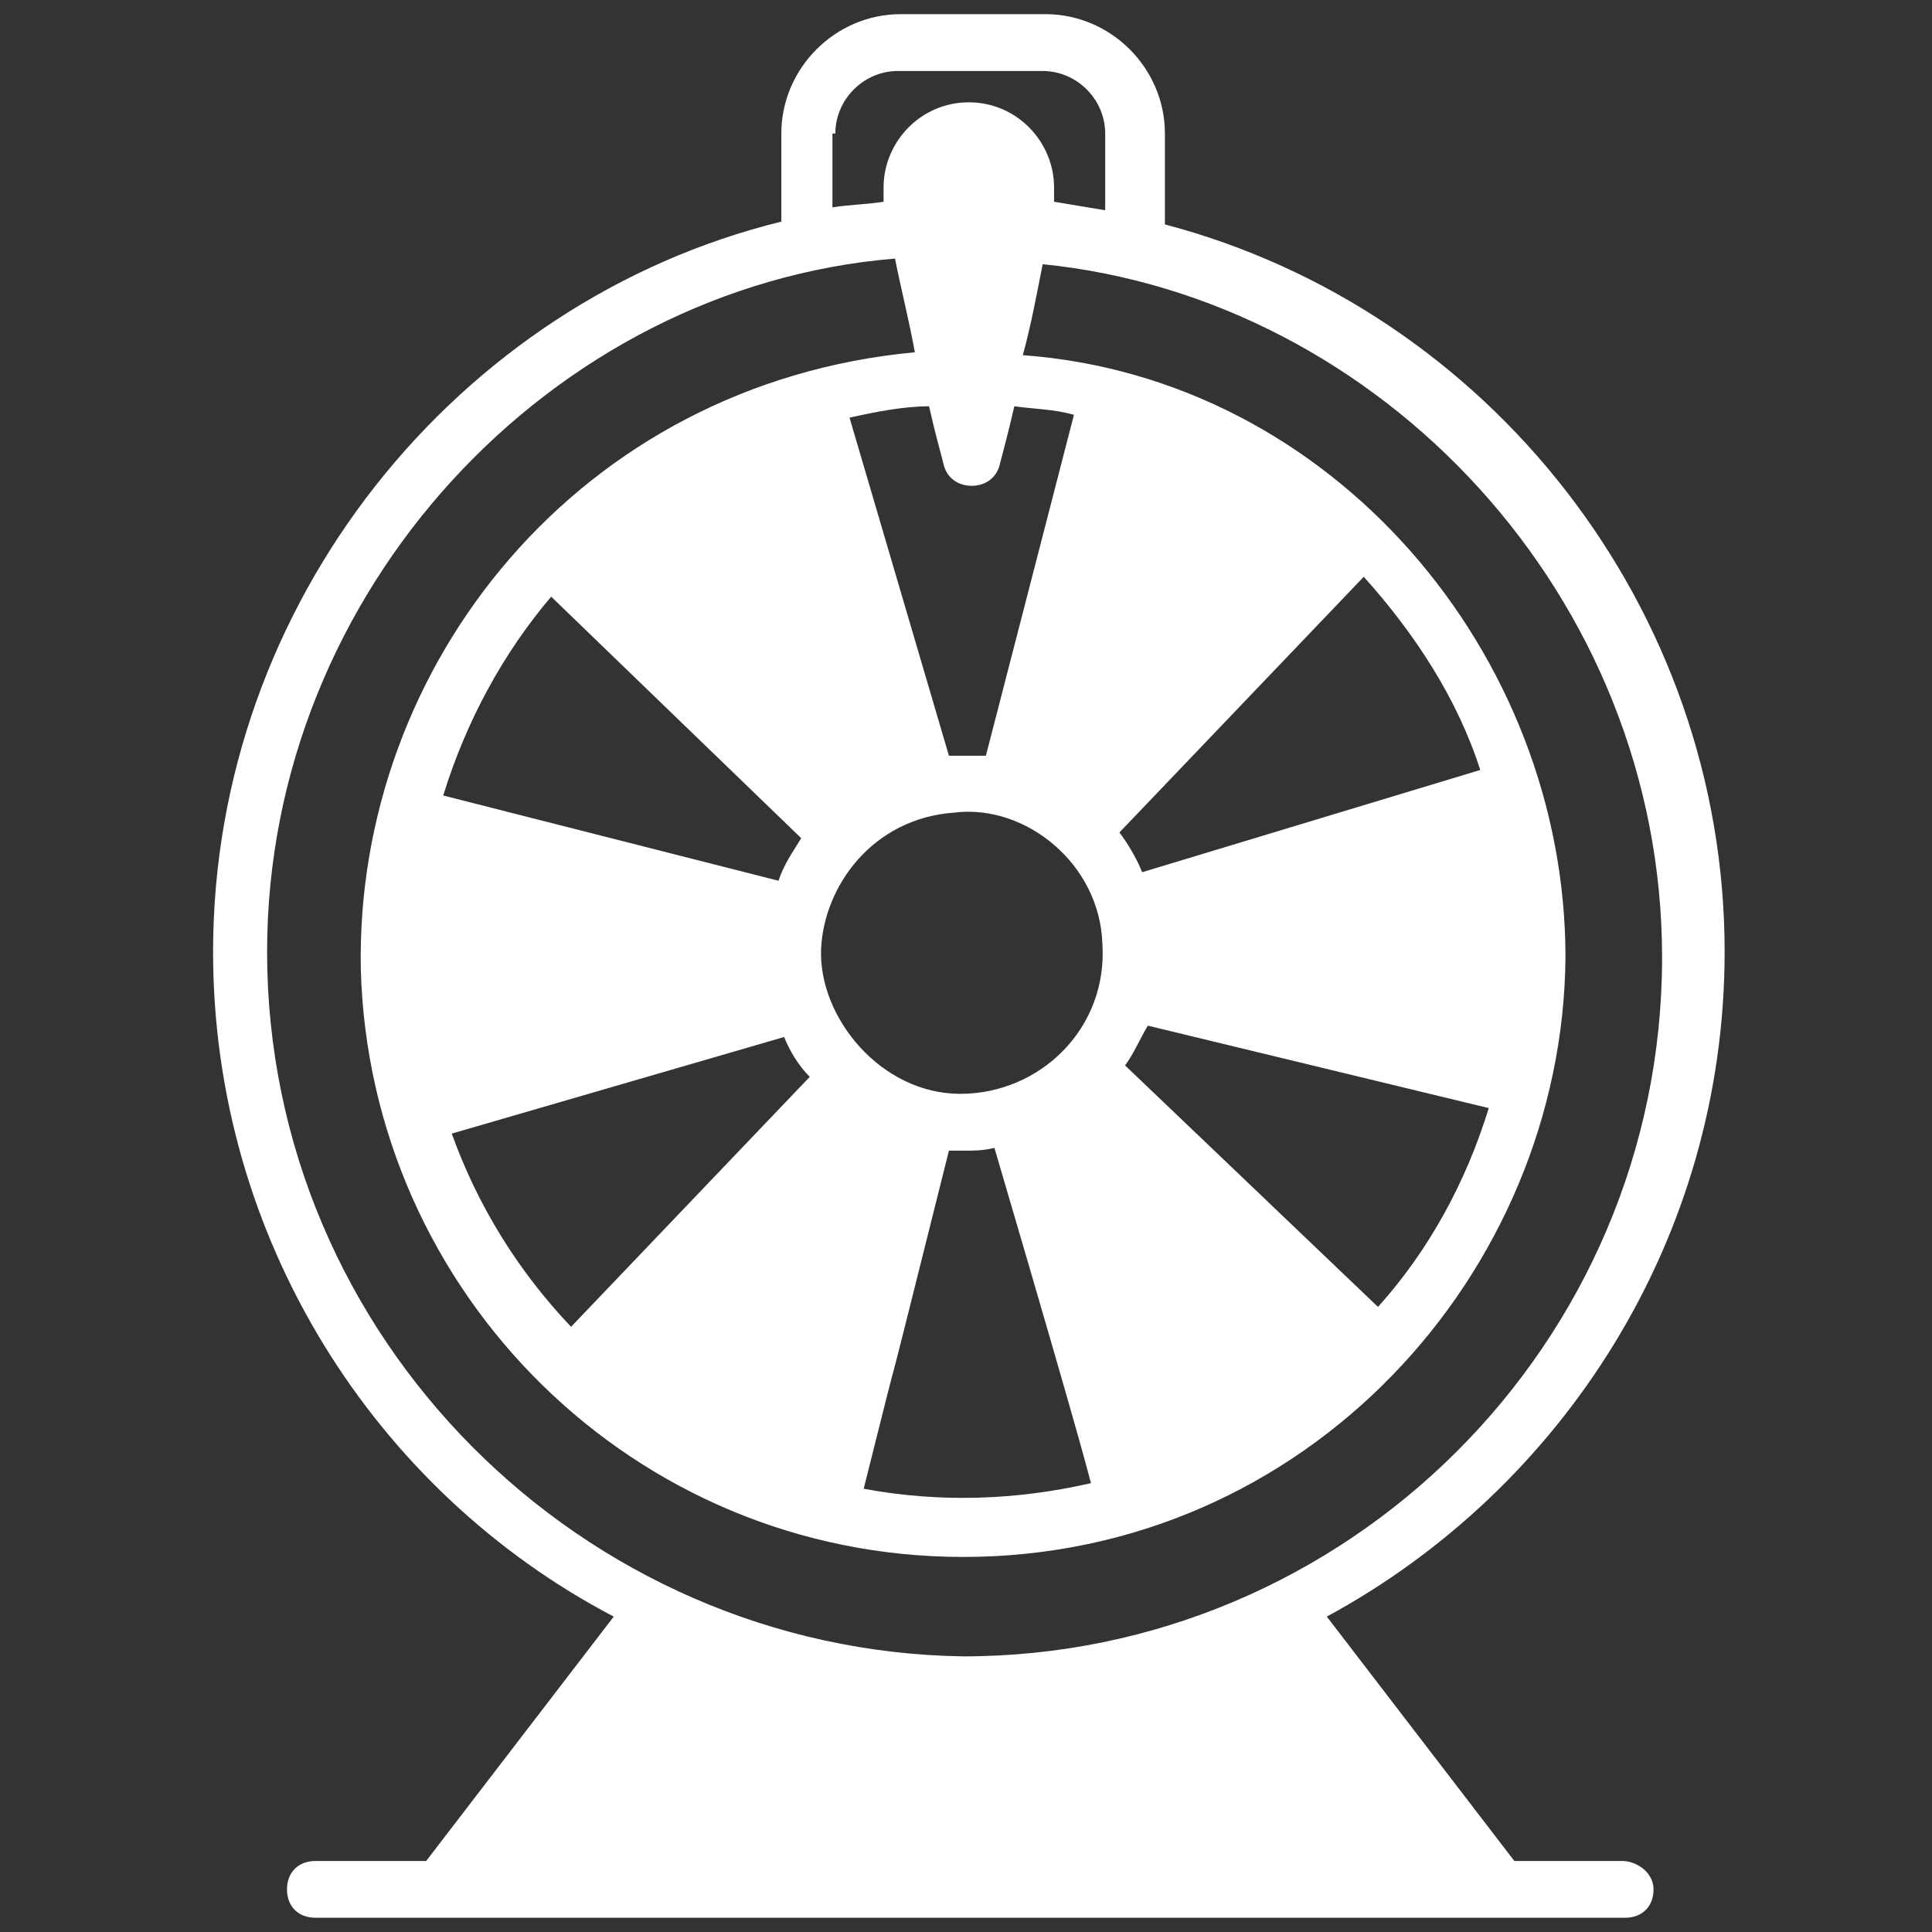 <?xml version="1.0" encoding="UTF-8"?>
<svg xmlns="http://www.w3.org/2000/svg" width="24" height="24" viewBox="0 0 24 24" fill="none">
  <rect x="0" y="0" width="24" height="24" fill="#333333" stroke="none"/>
  <path d="M20.153 23.118H18.812L16.482 20.082C19.412 18.494 21.424 15.388 21.424 11.823C21.424 7.553 18.494 3.847 14.471 2.788V1.659C14.471 0.847 13.8 0.176 12.988 0.176H11.188C10.377 0.176 9.706 0.847 9.706 1.659V2.753C5.682 3.741 2.647 7.482 2.647 11.823C2.647 15.388 4.659 18.529 7.624 20.082L5.294 23.118H3.918C3.706 23.118 3.565 23.259 3.565 23.471C3.565 23.682 3.706 23.823 3.918 23.823H20.188C20.4 23.823 20.541 23.682 20.541 23.471C20.541 23.259 20.329 23.118 20.153 23.118ZM10.377 1.659C10.377 1.235 10.729 0.882 11.153 0.882H12.953C13.377 0.882 13.729 1.235 13.729 1.659V2.612C13.518 2.576 13.306 2.541 13.094 2.506C13.094 2.435 13.094 2.365 13.094 2.329C13.094 1.765 12.635 1.271 12.035 1.271C11.435 1.271 10.976 1.765 10.976 2.329V2.506C10.765 2.541 10.553 2.541 10.341 2.576V1.659H10.377ZM5.612 14.082L9.741 12.882C9.812 13.059 9.918 13.235 10.059 13.377L7.094 16.482C6.424 15.777 5.929 14.965 5.612 14.082ZM13.694 11.718C13.765 12.777 12.918 13.588 11.929 13.588C10.941 13.588 10.165 12.635 10.2 11.788C10.235 11.012 10.835 10.165 11.859 10.094C12.741 9.988 13.659 10.729 13.694 11.718ZM6.847 7.412L9.953 10.412C9.847 10.588 9.741 10.729 9.671 10.941L5.506 9.882C5.788 8.965 6.247 8.118 6.847 7.412ZM11.788 14.294H11.965C12.106 14.294 12.212 14.294 12.353 14.259C13.588 18.459 13.518 18.318 13.553 18.424C12.635 18.635 11.682 18.671 10.729 18.494C11.435 15.671 10.659 18.812 11.788 14.294ZM17.118 16.235L13.976 13.235C14.082 13.094 14.153 12.918 14.259 12.741L18.494 13.765C18.212 14.682 17.753 15.529 17.118 16.235ZM14.188 10.835C14.118 10.659 14.012 10.482 13.906 10.341L16.941 7.165C17.576 7.871 18.106 8.682 18.388 9.565L14.188 10.835ZM12.247 9.388C12.106 9.388 11.929 9.388 11.788 9.388L10.553 5.188C10.871 5.118 11.224 5.047 11.541 5.047C11.612 5.365 11.682 5.612 11.718 5.753C11.753 5.929 11.894 6.035 12.071 6.035C12.247 6.035 12.388 5.929 12.424 5.753C12.459 5.612 12.529 5.365 12.6 5.047C12.847 5.082 13.094 5.082 13.341 5.153L12.247 9.388ZM3.318 11.823C3.318 7.341 6.847 3.565 11.118 3.212C11.188 3.565 11.294 3.988 11.365 4.376C7.2 4.765 4.412 8.259 4.482 12.035C4.588 16.059 7.871 19.341 11.965 19.341C16.235 19.341 19.412 15.812 19.447 11.894C19.447 8.118 16.553 4.694 12.706 4.412C12.812 4.024 12.882 3.635 12.953 3.282C17.153 3.706 20.647 7.412 20.647 11.894C20.647 16.694 16.729 20.576 11.965 20.576C7.235 20.506 3.318 16.623 3.318 11.823Z" fill="white"></path>
</svg>
